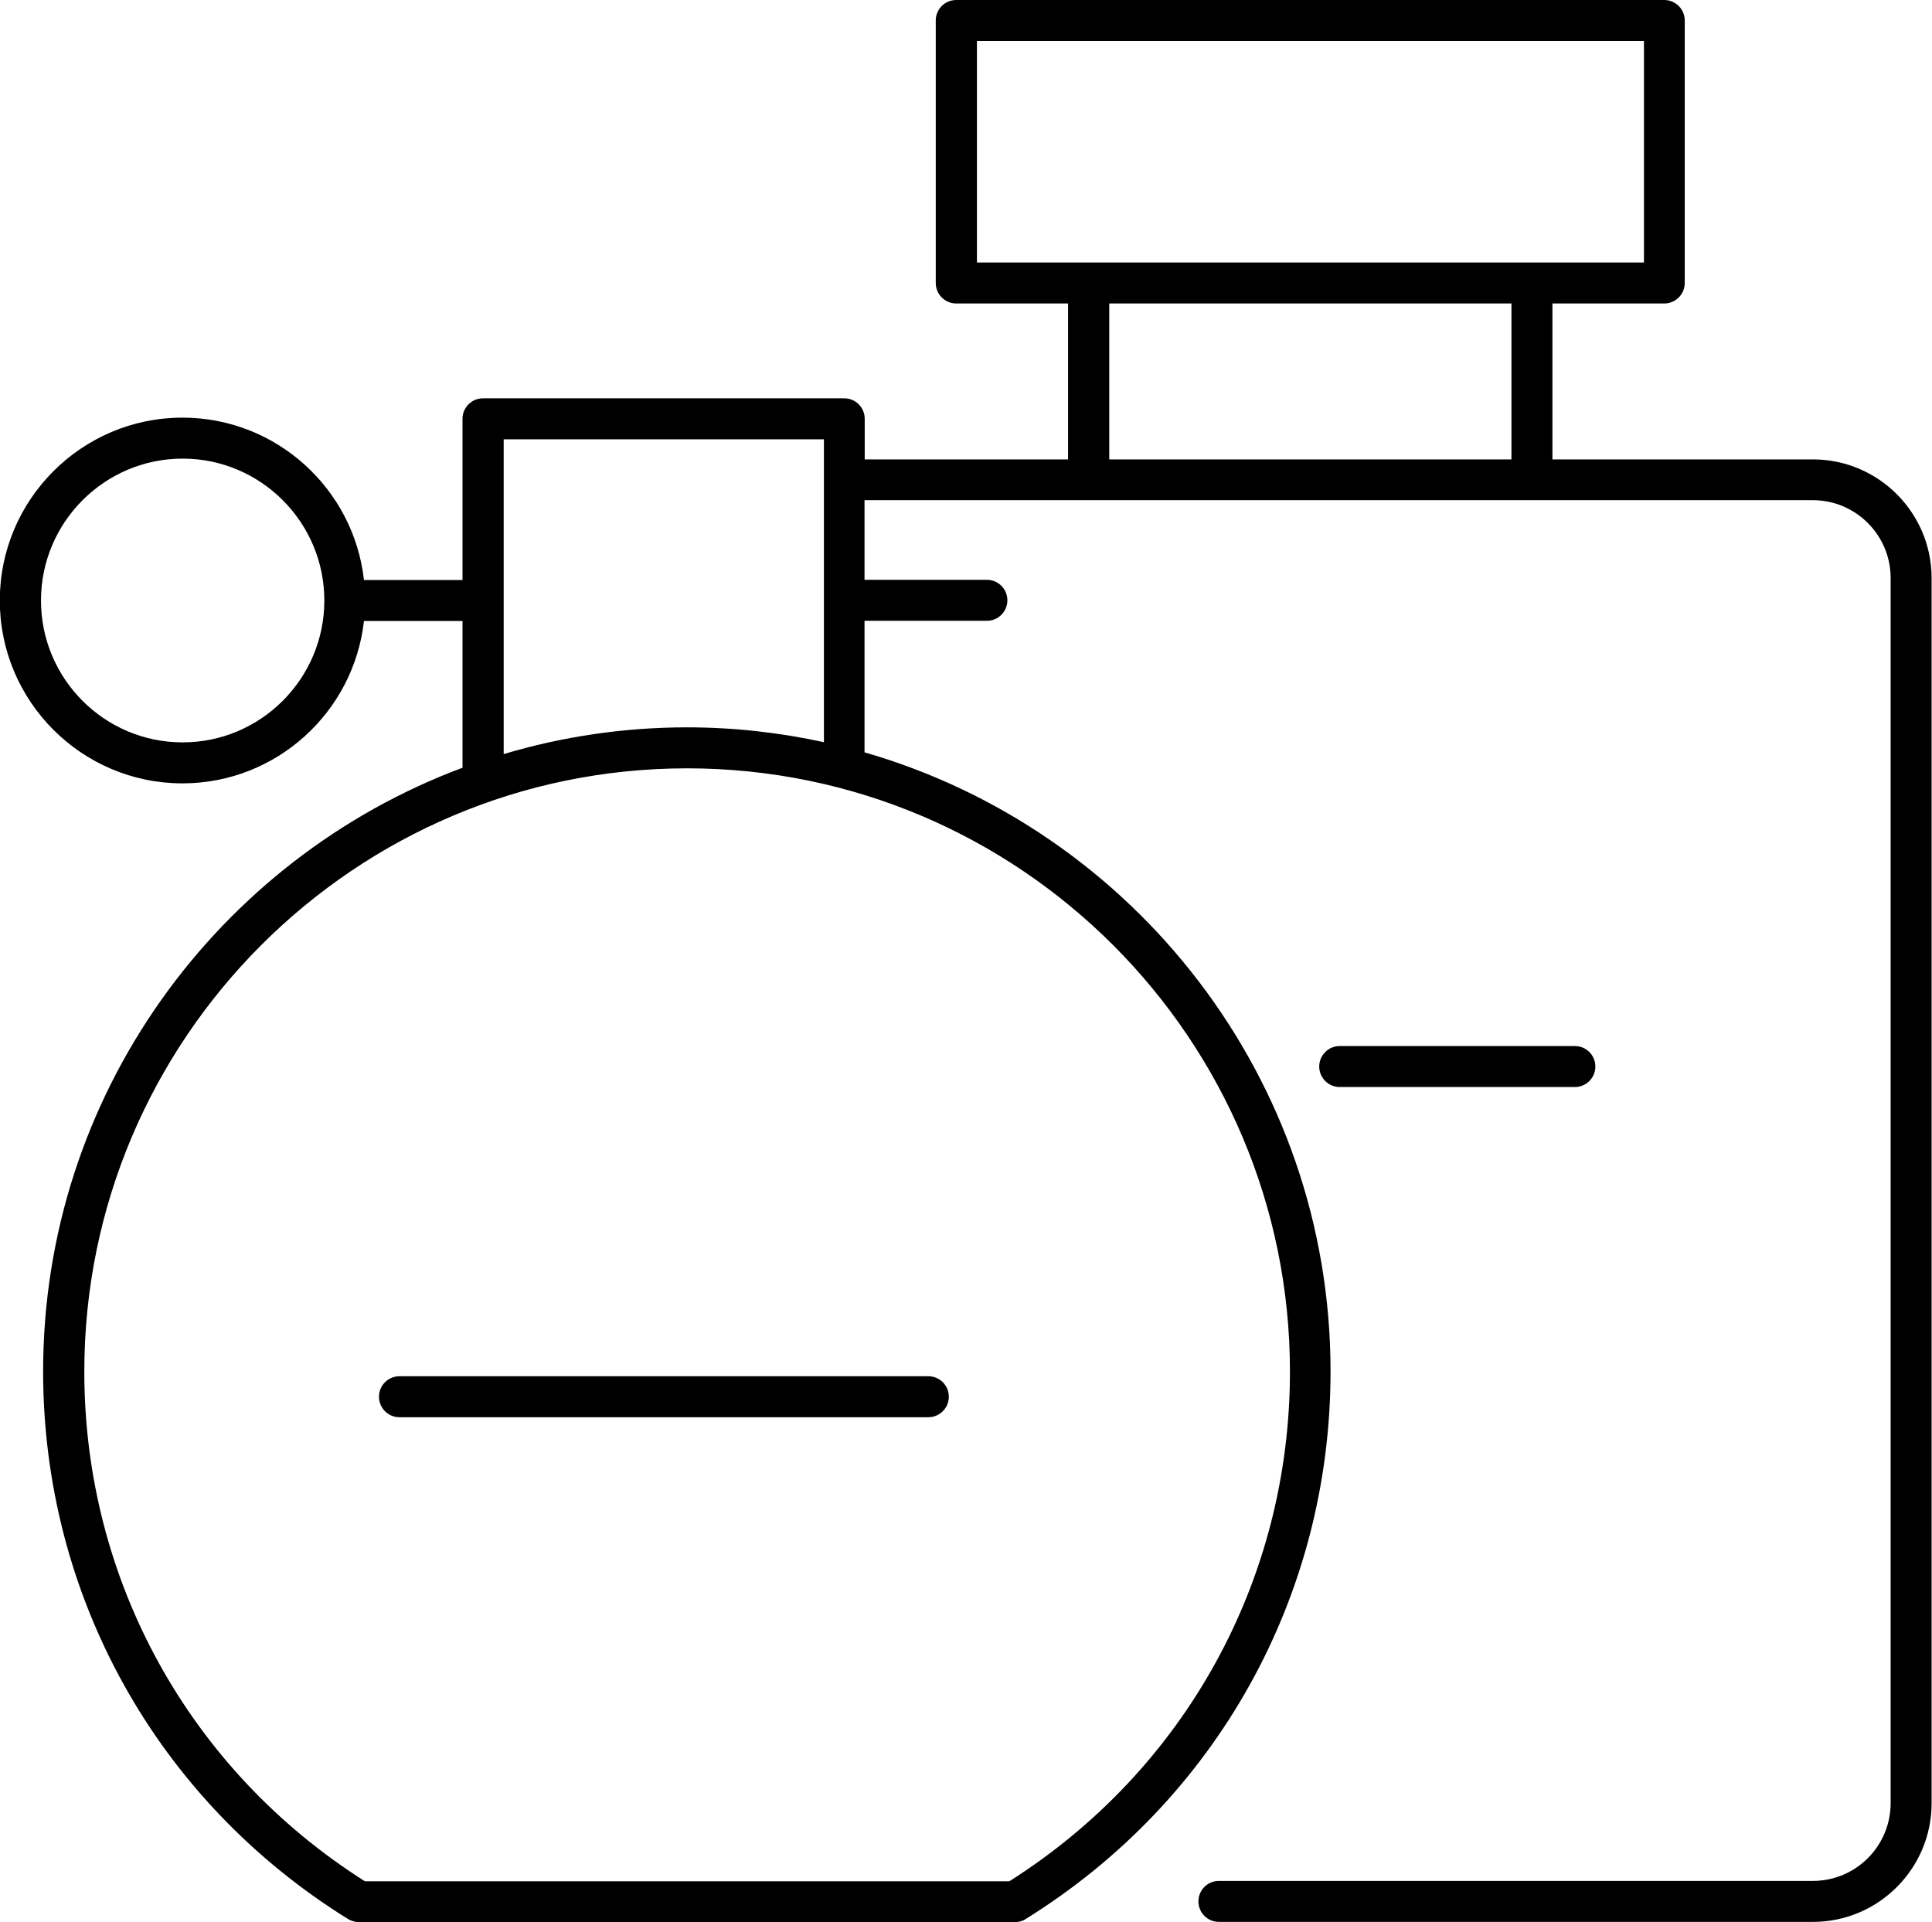 <?xml version="1.0" encoding="UTF-8"?><svg id="Capa_2" xmlns="http://www.w3.org/2000/svg" viewBox="0 0 99 98.49"><g id="Capa_1-2"><path d="M92.92,23.54h-13.37v-7.99h5.73c.58,0,1.05-.47,1.05-1.05V1.05c0-.58-.47-1.05-1.05-1.05h-36.28c-.58,0-1.05.47-1.05,1.05v13.45c0,.58.47,1.05,1.05,1.05h5.73v7.99h-10.42v-2.08c0-.58-.47-1.05-1.05-1.05h-18.51c-.58,0-1.05.47-1.05,1.05v8.26h-5.05c-.52-4.67-4.49-8.32-9.3-8.32-5.16,0-9.36,4.2-9.36,9.37s4.2,9.37,9.36,9.37c4.81,0,8.78-3.65,9.3-8.32h5.05v7.52c-12.54,4.68-21.49,16.78-21.49,30.93,0,11.5,5.84,21.99,15.62,28.06.17.1.36.16.55.16h33.63c.2,0,.39-.05.55-.16,9.78-6.07,15.62-16.56,15.62-28.06,0-15.04-10.11-27.75-23.88-31.72v-6.74h6.27c.58,0,1.05-.47,1.05-1.05s-.47-1.05-1.05-1.05h-6.27v-4.08h48.6c2.19,0,3.98,1.79,3.98,3.98v62.79c0,2.19-1.78,3.98-3.98,3.98h-30.44c-.58,0-1.05.47-1.05,1.05s.47,1.05,1.05,1.05h30.44c3.35,0,6.08-2.73,6.08-6.08V29.62c0-3.35-2.73-6.08-6.08-6.08ZM9.36,38.04c-4.01,0-7.26-3.26-7.26-7.27s3.26-7.27,7.26-7.27,7.26,3.26,7.26,7.27-3.26,7.27-7.26,7.27ZM66.1,70.28c0,10.67-5.37,20.41-14.38,26.12H18.7c-9.01-5.71-14.38-15.45-14.38-26.12,0-17.04,13.86-30.91,30.89-30.91s30.89,13.86,30.89,30.91ZM35.21,37.27c-3.26,0-6.42.48-9.4,1.37v-16.13h16.41v15.52c-2.26-.49-4.6-.76-7.01-.76ZM50.06,2.1h34.18v11.35h-34.18V2.1ZM56.84,23.54v-7.99h20.61v7.99h-20.61Z"/><path d="M19.42,71.57c0,.58.47,1.05,1.05,1.05h27.1c.58,0,1.05-.47,1.05-1.05s-.47-1.05-1.05-1.05h-27.1c-.58,0-1.05.47-1.05,1.05Z"/><path d="M81.75,54.65c0-.58-.47-1.05-1.05-1.05h-12.05c-.58,0-1.05.47-1.05,1.05s.47,1.05,1.05,1.05h12.05c.58,0,1.05-.47,1.05-1.05Z"/></g></svg>